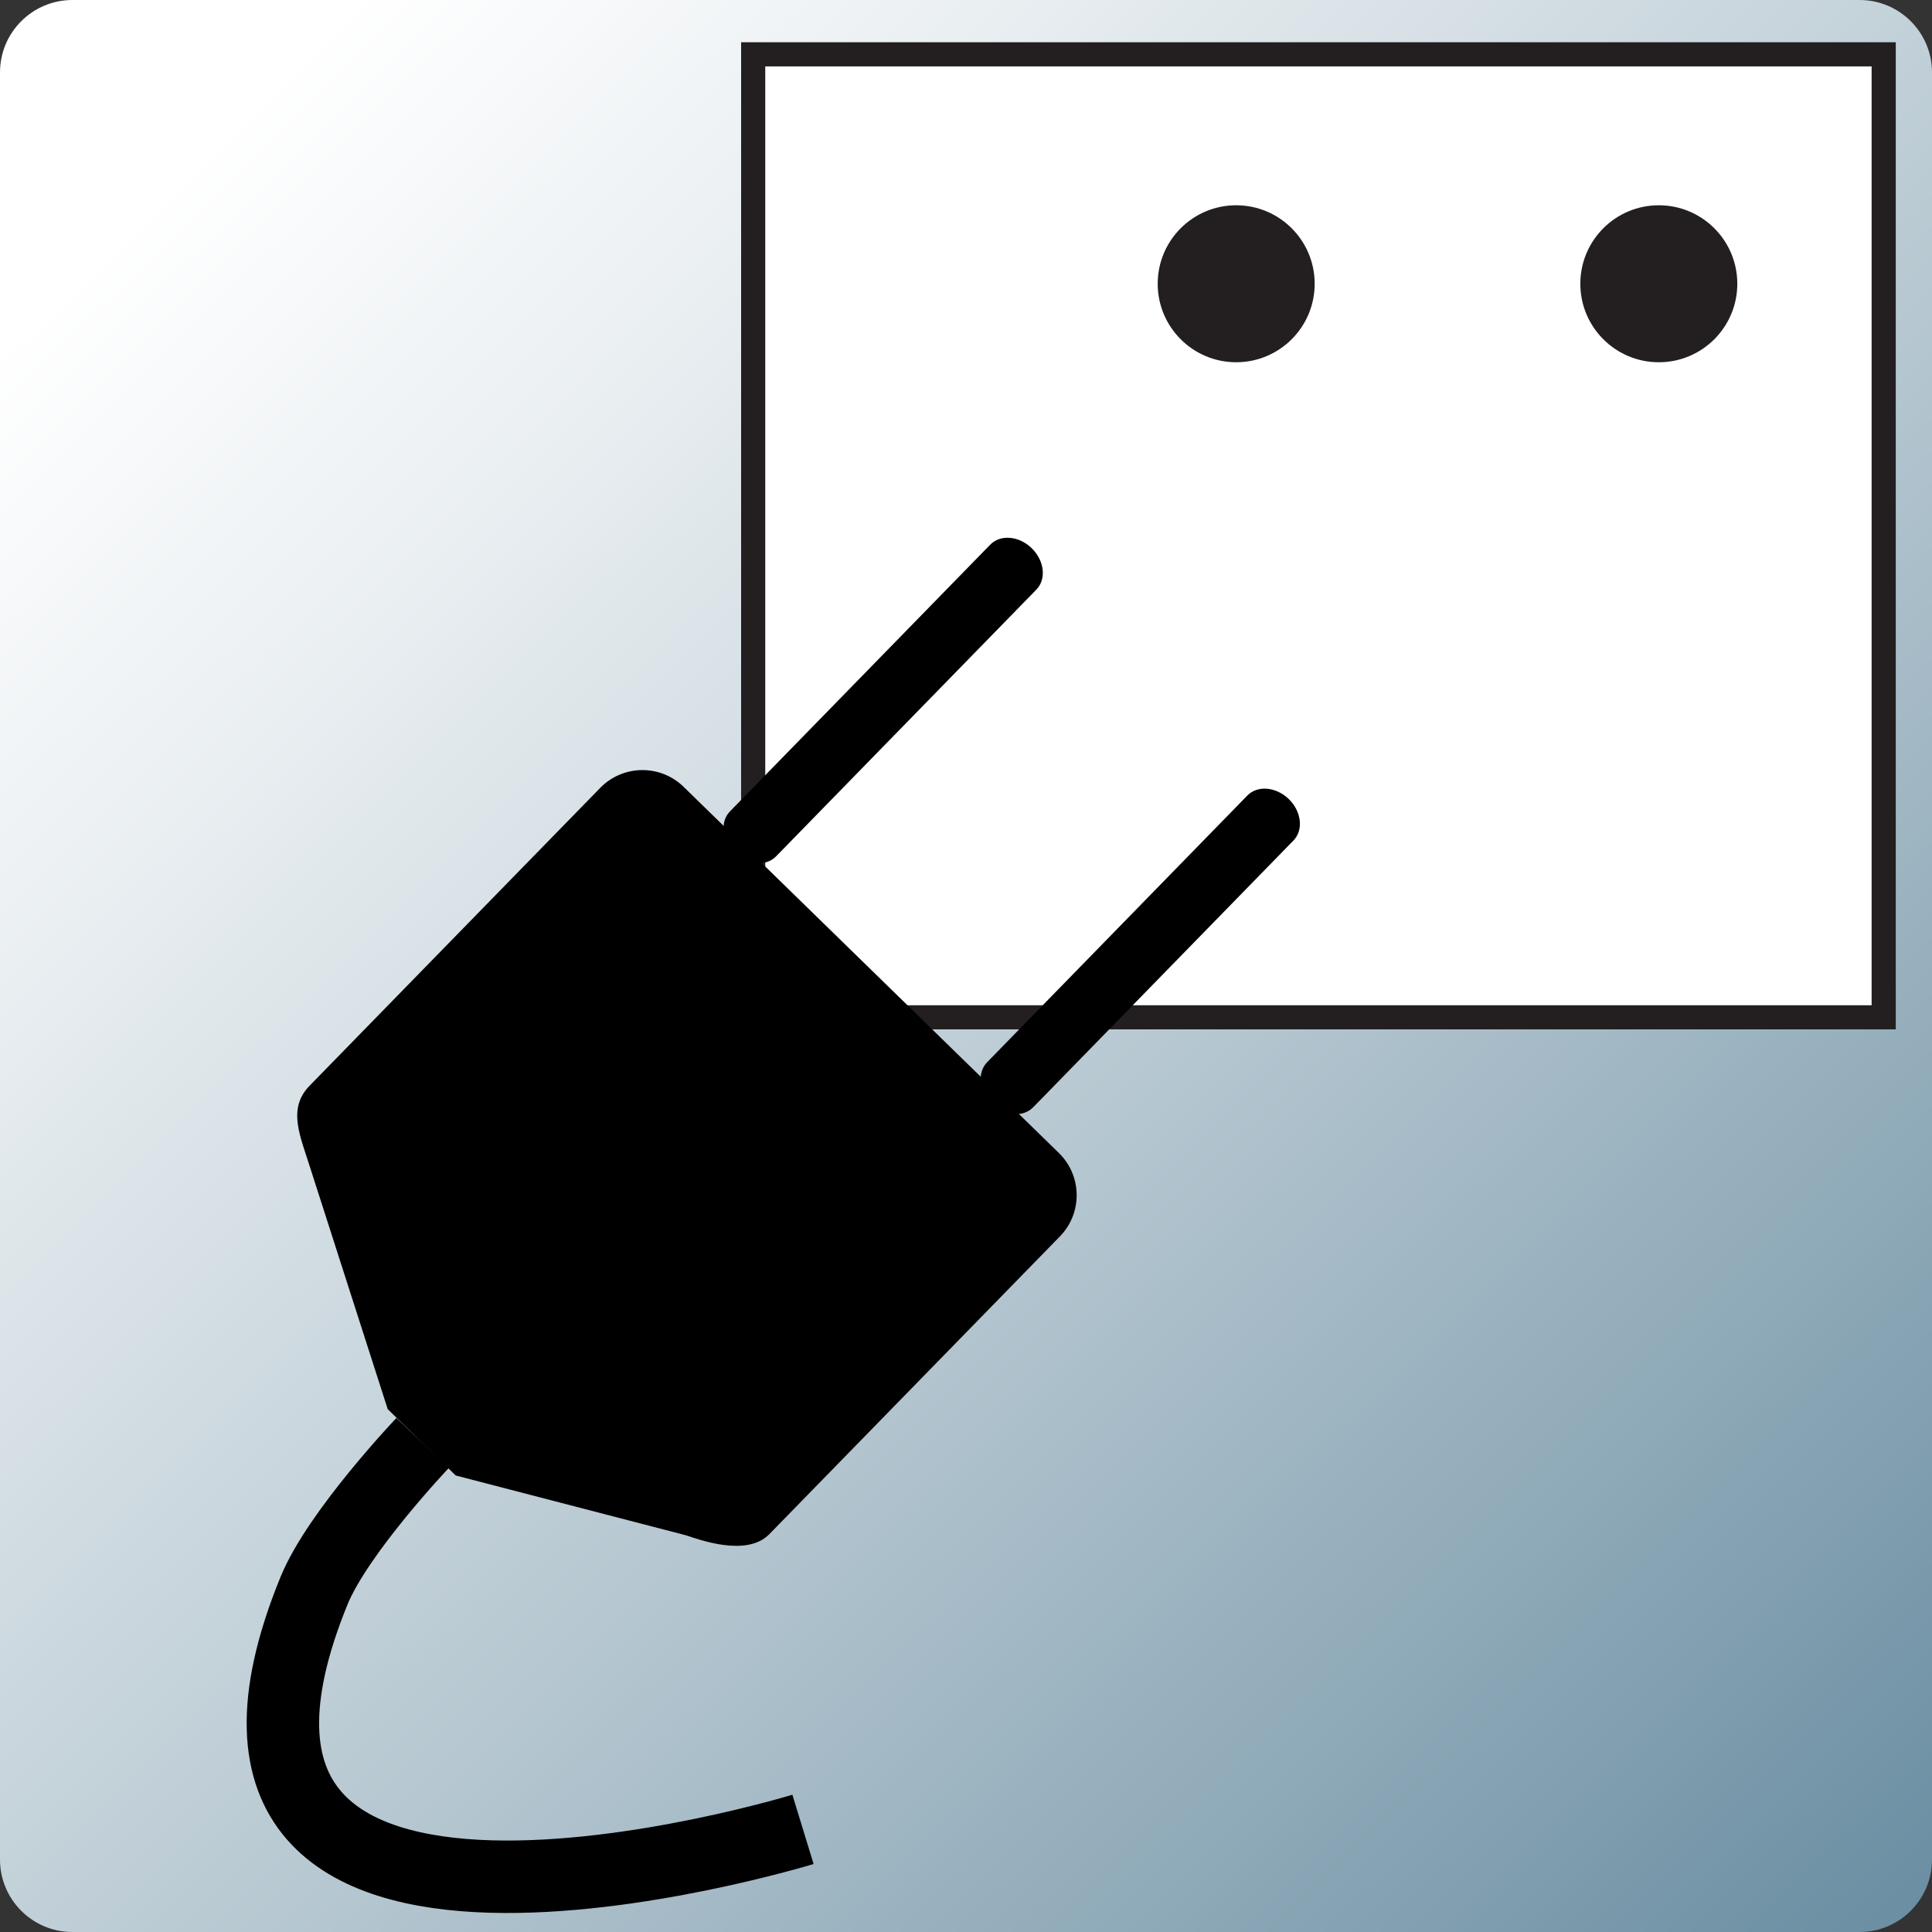 <?xml version="1.0" encoding="utf-8"?>
<!-- Generator: Adobe Illustrator 13.0.0, SVG Export Plug-In . SVG Version: 6.00 Build 14948)  -->
<!DOCTYPE svg PUBLIC "-//W3C//DTD SVG 1.1//EN" "http://www.w3.org/Graphics/SVG/1.1/DTD/svg11.dtd">
<svg version="1.1" id="Layer_1" xmlns:x="http://ns.adobe.com/Extensibility/1.0/" xmlns:i="http://ns.adobe.com/AdobeIllustrator/10.0/" xmlns:graph="http://ns.adobe.com/Graphs/1.0/"
	 xmlns="http://www.w3.org/2000/svg" xmlns:xlink="http://www.w3.org/1999/xlink" xmlns:a="http://ns.adobe.com/AdobeSVGViewerExtensions/3.0/"
	 x="0px" y="0px" width="80px" height="80px" viewBox="0 0 80 80" enable-background="new 0 0 80 80" xml:space="preserve">
<rect x="0" y="0" width="80" height="80" fill="#333333" stroke="none"/>
<linearGradient id="SVGID_1_" gradientUnits="userSpaceOnUse" x1="7.305" y1="71.778" x2="123.306" y2="-45.597" gradientTransform="matrix(1 0 0 -1 0.138 78.834)">
	<stop  offset="0" style="stop-color:#FFFFFF"/>
	<stop  offset="0.112" style="stop-color:#EAEFF2"/>
	<stop  offset="0.344" style="stop-color:#B3C5CF"/>
	<stop  offset="0.673" style="stop-color:#5C8399"/>
	<stop  offset="1" style="stop-color:#003D5F"/>
	<a:midPointStop  offset="0" style="stop-color:#FFFFFF"/>
	<a:midPointStop  offset="0.5" style="stop-color:#FFFFFF"/>
	<a:midPointStop  offset="0.112" style="stop-color:#EAEFF2"/>
	<a:midPointStop  offset="0.5" style="stop-color:#EAEFF2"/>
	<a:midPointStop  offset="0.344" style="stop-color:#B3C5CF"/>
	<a:midPointStop  offset="0.5" style="stop-color:#B3C5CF"/>
	<a:midPointStop  offset="0.673" style="stop-color:#5C8399"/>
	<a:midPointStop  offset="0.5" style="stop-color:#5C8399"/>
	<a:midPointStop  offset="1" style="stop-color:#003D5F"/>
</linearGradient>
<path fill="url(#SVGID_1_)" d="M80,77c0,1.656-1.343,3-3,3H3c-1.657,0-3-1.344-3-3V3c0-1.657,1.343-3,3-3h74c1.657,0,3,1.343,3,3V77
	z"/>
<path fill="#FFFFFF" stroke="#231F20" d="M31.188,2.25v36.875c0,1.656,1.344,3,3,3H78V2.25H31.188z"/>
<g>
	<circle fill="#231F20" cx="51.188" cy="11.75" r="3.25"/>
	<circle fill="#231F20" cx="68.688" cy="11.75" r="3.25"/>
</g>
<path d="M24.854,32.624c0.942-0.965,2.488-0.985,3.454-0.042l15.538,15.161c0.965,0.942,0.984,2.489,0.043,3.454L31.853,63.529
	c-0.942,0.966-2.945,0.205-3.454,0.043l-9.529-2.475l-1.634-1.595l-1.182-1.153l-3.192-9.939c-0.417-1.344-0.984-2.488-0.042-3.453
	L24.854,32.624z"/>
<g>
	<path d="M51.65,32.941c0.423-0.432,1.19-0.365,1.719,0.149l0,0c0.525,0.514,0.611,1.281,0.191,1.713L42.782,45.85
		c-0.423,0.432-1.19,0.365-1.718-0.147l0,0c-0.527-0.517-0.612-1.282-0.191-1.716L51.65,32.941z"/>
	<path d="M41.005,22.552c0.421-0.432,1.19-0.365,1.718,0.15l0,0c0.526,0.514,0.612,1.281,0.19,1.713L32.135,35.46
		c-0.421,0.432-1.19,0.365-1.717-0.149l0,0c-0.527-0.514-0.613-1.281-0.192-1.713L41.005,22.552z"/>
</g>
<path fill="none" stroke="#000000" stroke-width="3" d="M33.25,75.75c0,0-27.75,8.5-20.25-9.875c0.997-2.441,4.5-6.125,4.5-6.125"/>
</svg>
